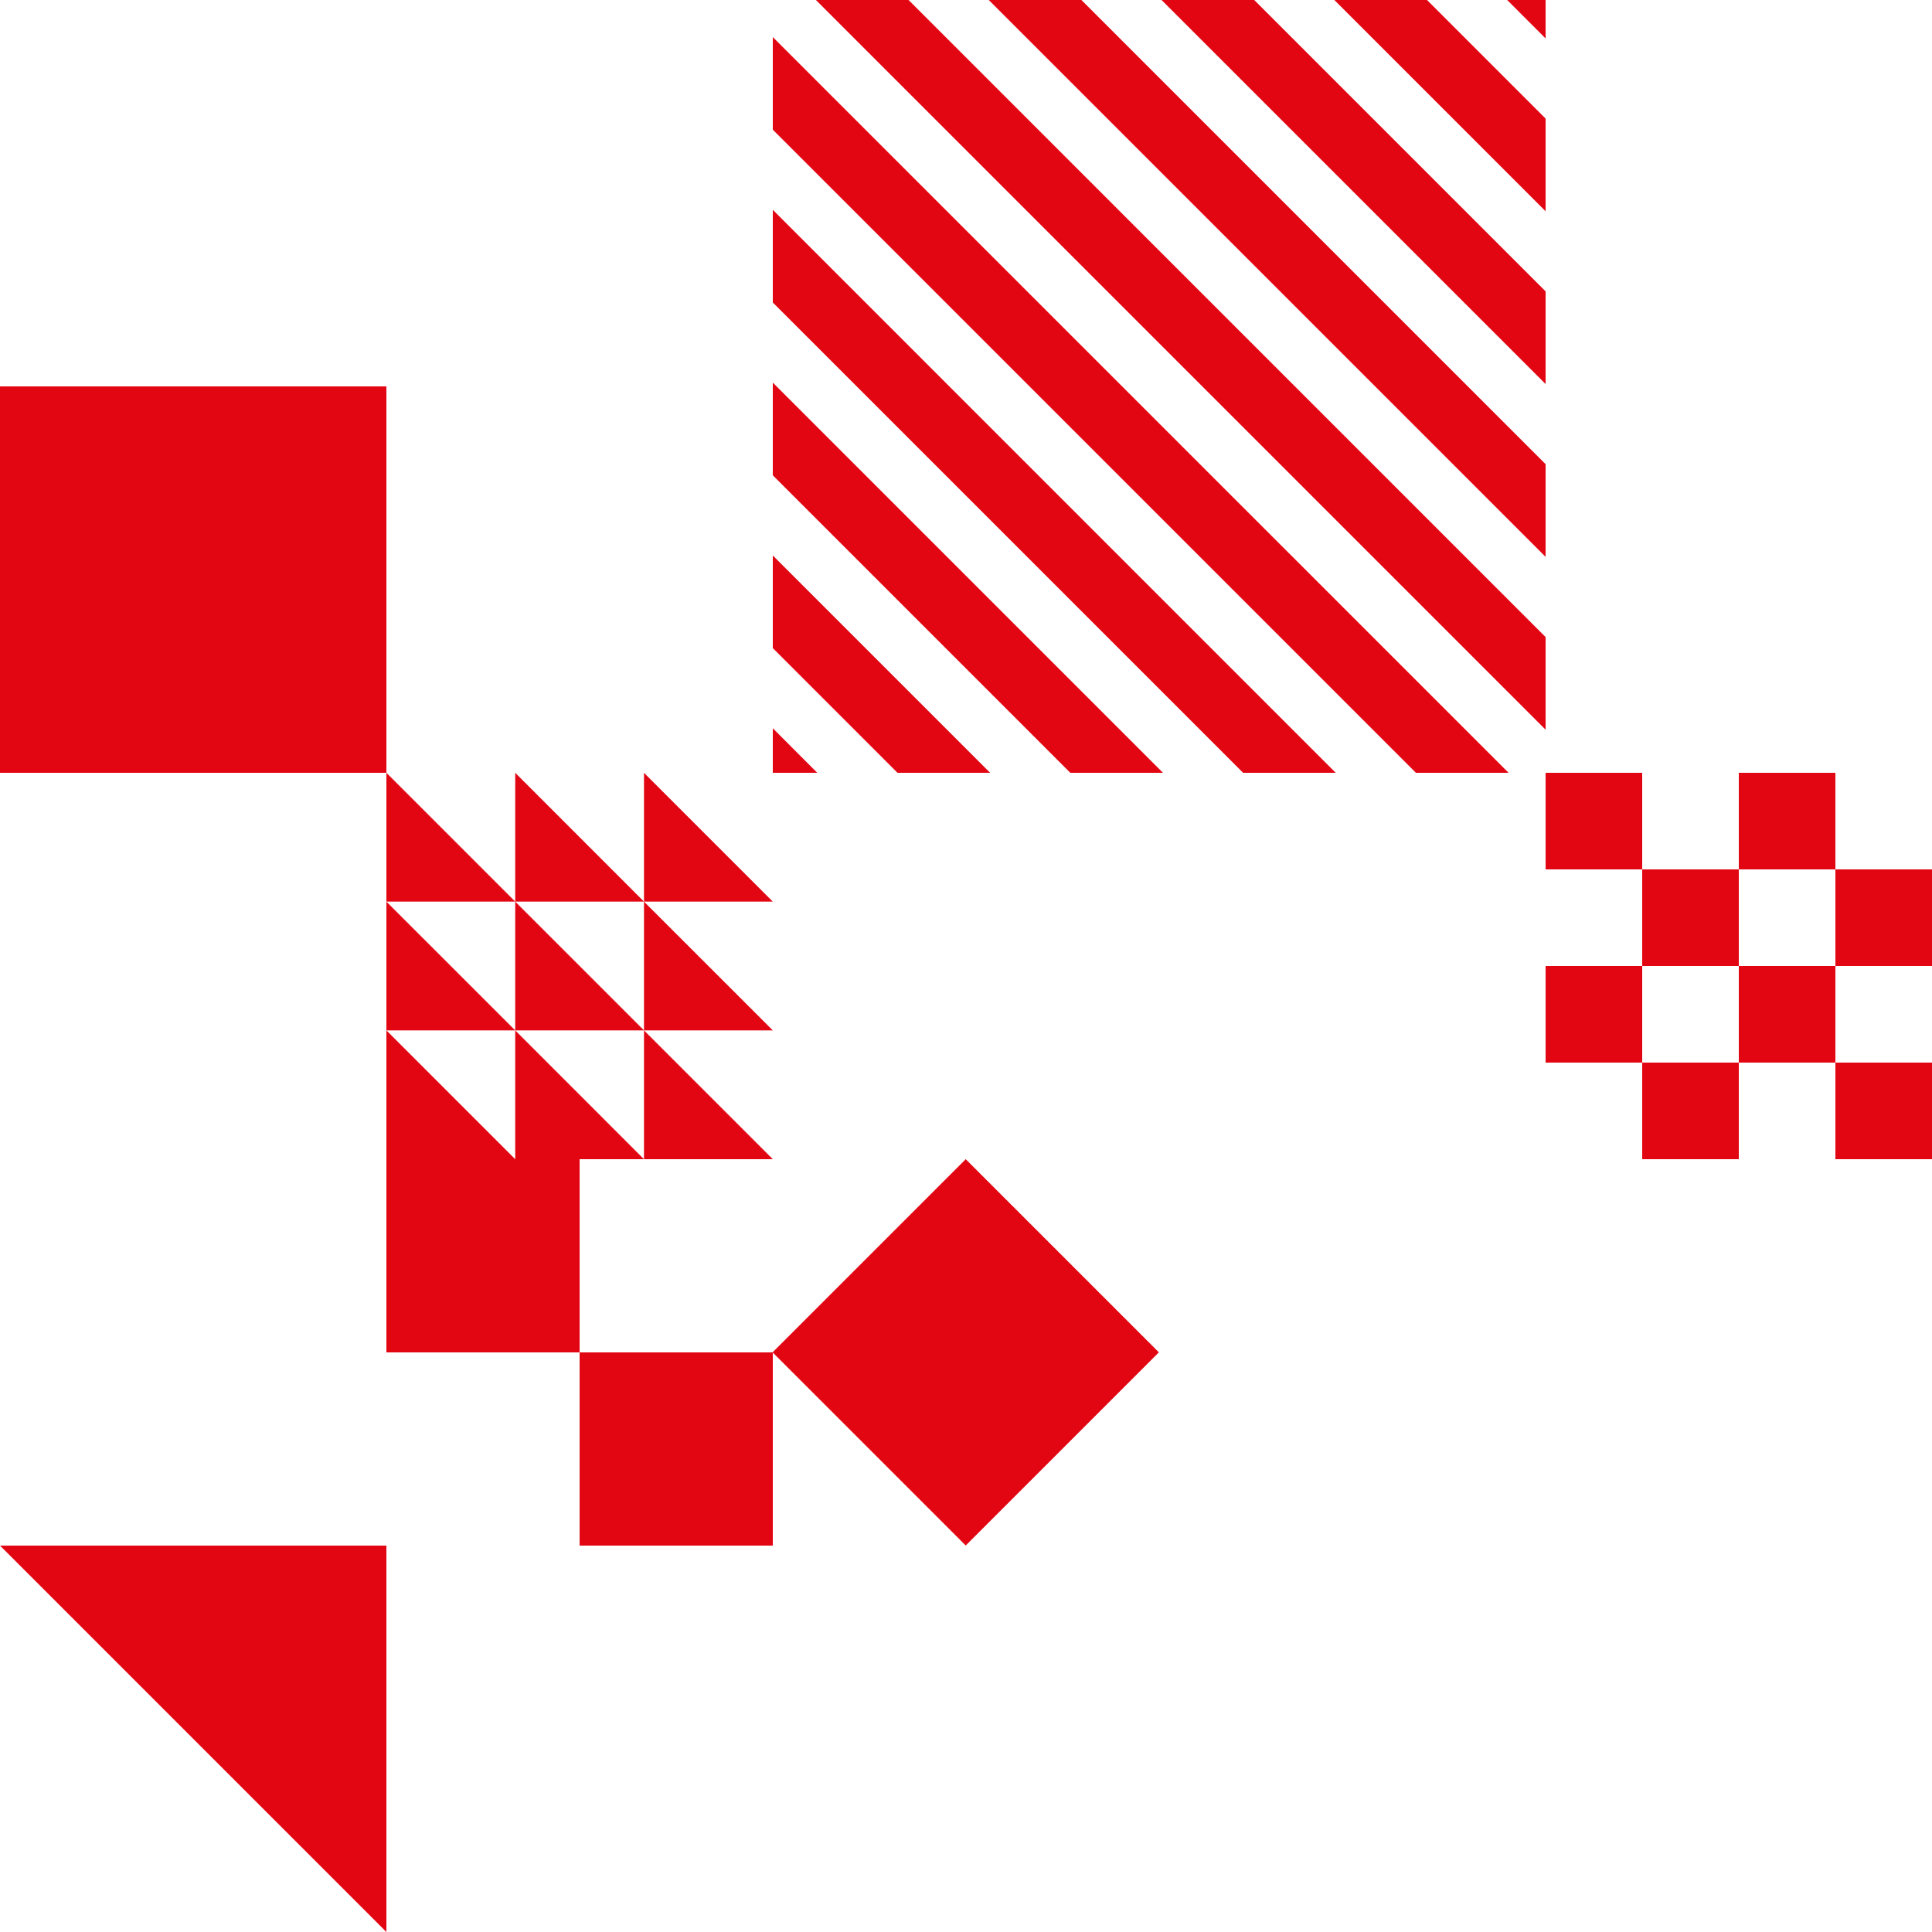<?xml version="1.0" encoding="utf-8"?>
<!-- Generator: Adobe Illustrator 25.4.1, SVG Export Plug-In . SVG Version: 6.00 Build 0)  -->
<svg version="1.1" id="Calque_1" xmlns="http://www.w3.org/2000/svg" xmlns:xlink="http://www.w3.org/1999/xlink" x="0px" y="0px"
	 viewBox="0 0 425.2 425.2" style="enable-background:new 0 0 425.2 425.2;" xml:space="preserve">
<style type="text/css">
	.st0{fill:#E20613;}
</style>
<g>
	<rect y="85.04" class="st0" width="85.04" height="85.04"/>
</g>
<g>
	<g>
		<g>
			<rect x="340.16" y="170.08" class="st0" width="21.26" height="21.26"/>
		</g>
	</g>
	<g>
		<g>
			<rect x="382.68" y="170.08" class="st0" width="21.26" height="21.26"/>
		</g>
	</g>
	<g>
		<g>
			<rect x="361.42" y="191.34" class="st0" width="21.26" height="21.26"/>
		</g>
	</g>
	<g>
		<g>
			<rect x="403.94" y="191.34" class="st0" width="21.26" height="21.26"/>
		</g>
	</g>
	<g>
		<g>
			<rect x="340.16" y="212.6" class="st0" width="21.26" height="21.26"/>
		</g>
	</g>
	<g>
		<g>
			<rect x="382.68" y="212.6" class="st0" width="21.26" height="21.26"/>
		</g>
	</g>
	<g>
		<g>
			<rect x="361.42" y="233.86" class="st0" width="21.26" height="21.26"/>
		</g>
	</g>
	<g>
		<g>
			<rect x="403.94" y="233.86" class="st0" width="21.26" height="21.26"/>
		</g>
	</g>
</g>
<g>
	<g>
		<g>
			<polygon class="st0" points="141.73,198.43 113.39,198.43 113.39,170.08 			"/>
		</g>
		<g>
			<polygon class="st0" points="113.39,226.77 85.04,226.77 85.04,198.43 			"/>
		</g>
		<g>
			<polygon class="st0" points="170.08,226.77 141.73,226.77 141.73,198.43 			"/>
		</g>
		<g>
			<polygon class="st0" points="141.73,255.12 113.39,255.12 113.39,226.77 			"/>
		</g>
	</g>
	<g>
		<g>
			<polygon class="st0" points="113.39,198.43 85.04,198.43 85.04,170.08 			"/>
		</g>
		<g>
			<polygon class="st0" points="170.08,198.43 141.73,198.43 141.73,170.08 			"/>
		</g>
		<g>
			<polygon class="st0" points="141.73,226.77 113.39,226.77 113.39,198.43 			"/>
		</g>
		<g>
			<polygon class="st0" points="113.39,255.12 85.04,255.12 85.04,226.77 			"/>
		</g>
		<g>
			<polygon class="st0" points="170.08,255.12 141.73,255.12 141.73,226.77 			"/>
		</g>
	</g>
</g>
<g>
	
		<rect x="182.53" y="267.57" transform="matrix(0.707 -0.707 0.707 0.707 -148.193 237.506)" class="st0" width="60.13" height="60.13"/>
</g>
<g>
	<g>
		<rect x="85.04" y="255.12" class="st0" width="42.52" height="42.52"/>
	</g>
	<g>
		<rect x="127.56" y="297.64" class="st0" width="42.52" height="42.52"/>
	</g>
</g>
<g>
	<polygon class="st0" points="85.04,425.2 0,340.16 85.04,340.16 	"/>
</g>
<g>
	<polygon class="st0" points="170.08,170.08 179.87,170.08 170.08,160.28 	"/>
	<polygon class="st0" points="170.08,142.63 197.52,170.08 217.91,170.08 170.08,122.25 	"/>
	<polygon class="st0" points="170.08,104.6 235.56,170.08 255.95,170.08 170.08,84.21 	"/>
	<polygon class="st0" points="170.08,66.57 273.59,170.08 293.97,170.08 170.08,46.18 	"/>
	<polygon class="st0" points="170.08,28.54 311.62,170.08 332.01,170.08 170.08,8.16 	"/>
	<polygon class="st0" points="179.57,0 340.16,160.59 340.16,140.21 199.96,0 	"/>
	<polygon class="st0" points="217.61,0 340.16,122.55 340.16,102.16 238,0 	"/>
	<polygon class="st0" points="255.64,0 340.16,84.52 340.16,64.13 276.03,0 	"/>
	<polygon class="st0" points="293.67,0 340.16,46.49 340.16,26.1 314.06,0 	"/>
	<polygon class="st0" points="331.7,0 340.16,8.46 340.16,0 	"/>
</g>
</svg>
